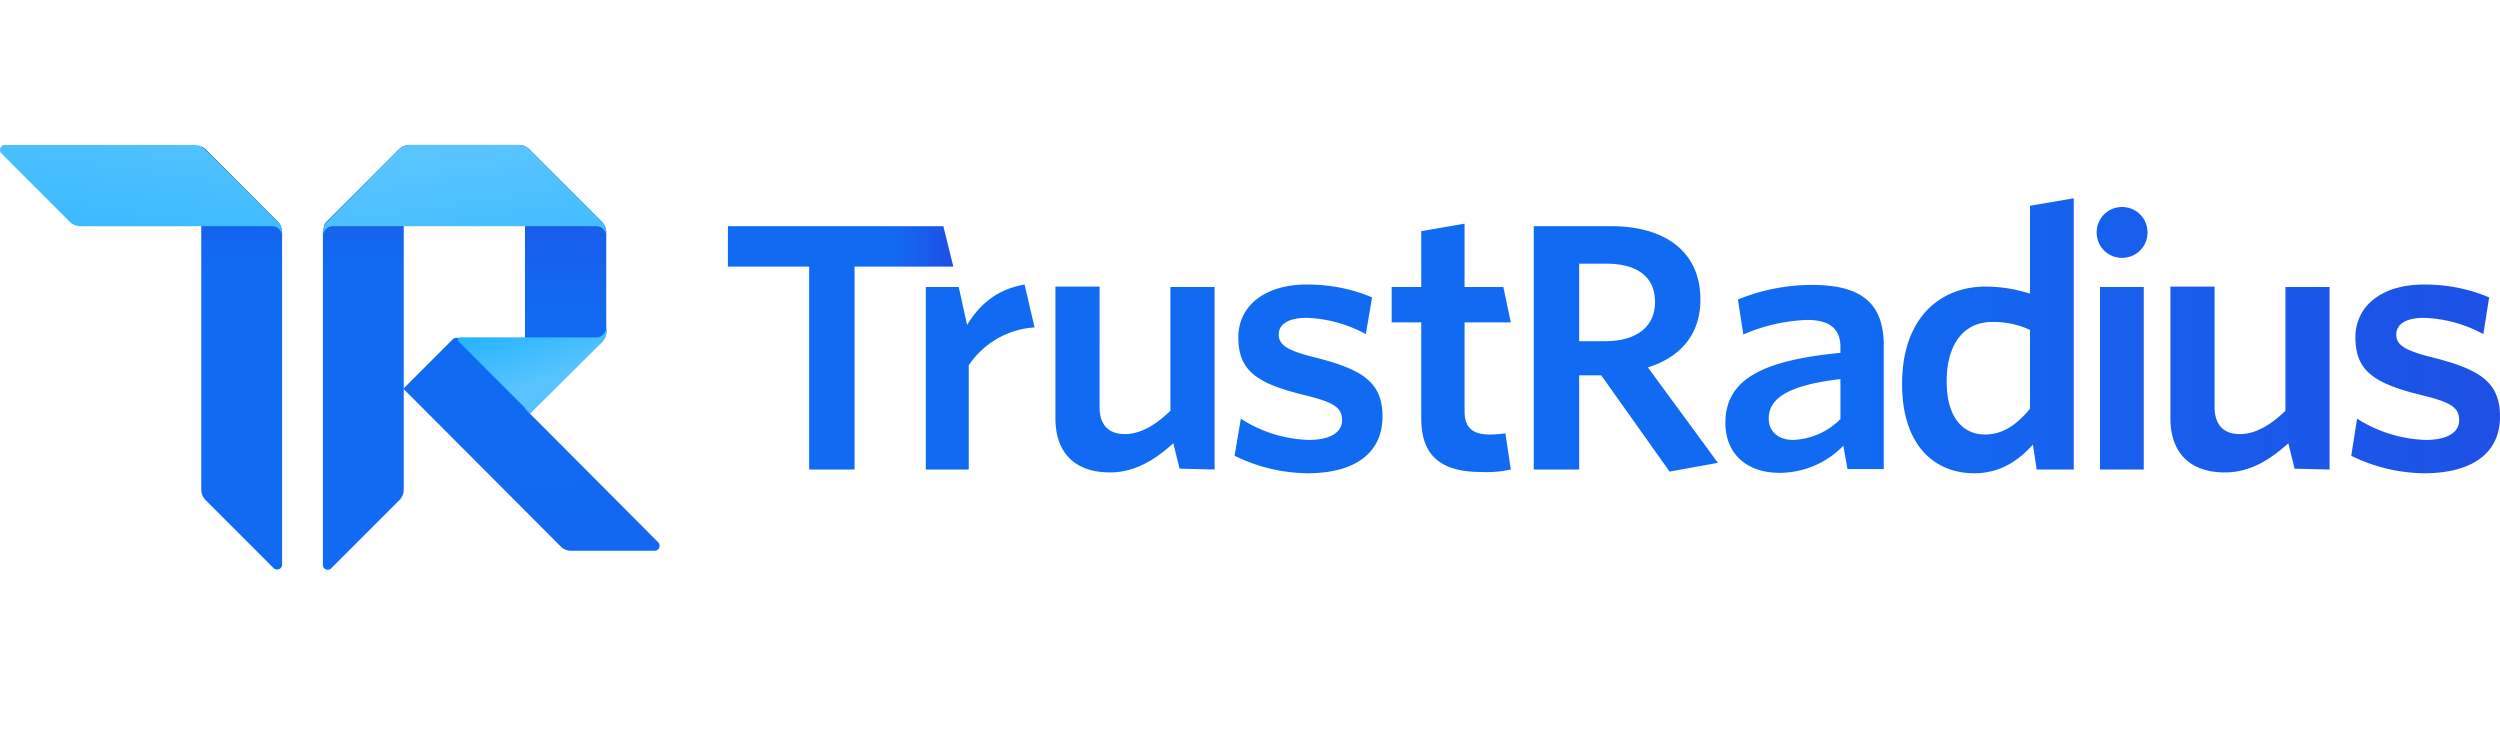 <svg fill="none" xmlns="http://www.w3.org/2000/svg" viewBox="0 0 138 41"><path d="M11.086 8.069c.092.046.184.092.253.161l3.979 3.979a.835.835 0 01.253.598v18.354a.266.266 0 01-.276.276.261.261 0 01-.184-.069l-3.75-3.749a.835.835 0 01-.252-.598V8.069h-.023z" fill="url(#a)"/><path d="M22.034 8.253c.069-.069.16-.138.253-.184v18.952c0 .23-.092.437-.253.598l-3.75 3.749a.265.265 0 01-.46-.184V12.83c0-.207.093-.437.254-.575l3.956-4.002z" fill="url(#b)"/><path d="M29.256 22.835l-.276-.276v-3.91h-3.795a.281.281 0 00-.207.092l-2.714 2.714 8.694 8.717c.16.161.368.23.598.23h4.577a.266.266 0 00.276-.276.261.261 0 00-.07-.184l-7.083-7.107z" fill="url(#c)"/><path d="M22.609 8a.835.835 0 00-.598.253l-3.98 3.979c-.068.069-.114.161-.16.23H28.98v10.074l.276.276 3.956-3.933a.835.835 0 00.253-.598V12.83a.835.835 0 00-.253-.598l-3.98-3.979A.835.835 0 0028.636 8H22.61z" fill="url(#d)"/><path fill-rule="evenodd" clip-rule="evenodd" d="M114.471 10.944v14.973h-2.047l-.207-1.38c-.759.851-1.771 1.587-3.243 1.587-2.208 0-3.979-1.564-3.979-4.922 0-3.726 2.162-5.382 4.6-5.382.851 0 1.679.138 2.461.391v-4.853l2.415-.414zm4.071 1.886c0-.782-.621-1.403-1.403-1.403s-1.403.621-1.403 1.403.621 1.403 1.403 1.403 1.403-.621 1.403-1.403zm15.732 6.9c2.645.667 3.726 1.38 3.726 3.266 0 1.955-1.449 3.128-4.209 3.128a9.321 9.321 0 01-4.002-.966l.322-2.047a7.504 7.504 0 003.795 1.173c1.173 0 1.84-.414 1.84-1.081 0-.736-.483-1.012-2.208-1.426-2.484-.621-3.519-1.311-3.519-3.151 0-1.702 1.403-2.921 3.795-2.921 1.242 0 2.461.23 3.588.713l-.322 2.024a7.389 7.389 0 00-3.266-.897c-1.035 0-1.541.368-1.541.92s.414.874 2.001 1.265zm-5.681-3.887v10.074l-1.932-.046-.345-1.403c-.989.897-2.116 1.61-3.496 1.61-1.978 0-3.013-1.127-3.013-2.99V15.82h2.438v6.647c0 .897.414 1.495 1.403 1.495.851 0 1.702-.506 2.507-1.288v-6.831h2.438zm-10.258 10.074V15.843h-2.415v10.074h2.415zm-6.279-3.358c-.713.874-1.495 1.426-2.484 1.426-1.219 0-2.116-.943-2.116-2.921 0-2.208 1.058-3.289 2.484-3.289a4.722 4.722 0 012.116.437v4.347zm-10.488.598a3.893 3.893 0 01-2.576 1.127c-.828 0-1.357-.46-1.357-1.173 0-.966.759-1.817 3.956-2.185v2.231h-.023zm2.415-4.094v6.831h-2.001l-.23-1.288a4.925 4.925 0 01-3.52 1.495c-1.793 0-2.99-1.035-2.99-2.76 0-2.415 2.07-3.45 6.349-3.864v-.322c0-1.081-.69-1.495-1.84-1.495a9.702 9.702 0 00-3.52.805l-.298-1.932a10.823 10.823 0 014.094-.805c2.668 0 3.956.966 3.956 3.335zm-9.154 6.486l-3.864-5.267c1.748-.552 2.898-1.771 2.898-3.749 0-2.576-1.863-4.048-4.945-4.048h-4.255v13.432h2.507v-5.198h1.219l3.772 5.313 2.668-.483zm-6.233-6.716c1.702 0 2.76-.759 2.76-2.162 0-1.334-.897-2.093-2.622-2.116H87.17v4.278h1.426zm-5.198 7.084l-.3-2.001a5.382 5.382 0 01-.873.069c-.99 0-1.38-.437-1.38-1.265v-4.922h2.553l-.414-1.955h-2.14v-3.496l-2.391.414v3.082H76.82v1.955h1.633v5.313c0 2.254 1.334 2.944 3.335 2.944a6.267 6.267 0 001.61-.138zm-10.81-6.187c2.645.667 3.726 1.38 3.726 3.266 0 1.955-1.45 3.128-4.14 3.128a9.342 9.342 0 01-4.025-.966l.345-2.047a7.276 7.276 0 003.749 1.173c1.173 0 1.84-.414 1.84-1.081 0-.736-.483-1.012-2.208-1.426-2.484-.621-3.52-1.311-3.52-3.151 0-1.702 1.404-2.921 3.796-2.921 1.242 0 2.46.23 3.588.713l-.345 2.024a7.389 7.389 0 00-3.266-.897c-1.035 0-1.541.368-1.541.92s.414.874 2 1.265zm-5.543 6.187V15.843h-2.438v6.831c-.805.782-1.656 1.288-2.507 1.288-.99 0-1.403-.598-1.403-1.495V15.82h-2.438v7.268c0 1.863 1.035 2.99 3.013 2.99 1.38 0 2.507-.713 3.496-1.61l.345 1.403 1.932.046zM56.557 15.705l.552 2.369a4.722 4.722 0 00-3.634 2.093v5.75h-2.37V15.843h1.818l.46 2.093c.713-1.15 1.633-1.955 3.174-2.231z" fill="url(#e)"/><path d="M52.624 14.716l-.552-2.231H40.18v2.231h4.485v11.201h2.507V14.716h5.45z" fill="url(#f)"/><path d="M11.316 8.253A.835.835 0 0010.718 8H.276A.266.266 0 000 8.276c0 .069.023.138.092.207l3.749 3.749a.835.835 0 00.598.253h10.58a.56.56 0 01.552.552v-.207a.835.835 0 00-.253-.598l-4.002-3.979z" fill="url(#g)"/><path d="M22.011 8.253A.835.835 0 0122.609 8h6.026c.23 0 .437.092.598.253l3.979 3.979a.835.835 0 01.253.598v.207a.56.56 0 00-.552-.552H18.377a.56.56 0 00-.552.552v-.207c0-.23.092-.437.253-.598l3.933-3.979z" fill="url(#h)"/><path d="M33.465 18.074a.56.56 0 01-.552.552h-7.498a.148.148 0 00-.138.138c0 .046.023.069.046.092l3.956 3.956 3.956-3.933a.835.835 0 00.253-.598v-.207h-.023z" fill="url(#i)"/><defs><linearGradient id="a" x1="138.056" y1="31.534" x2="138.056" y2="7.942" gradientUnits="userSpaceOnUse"><stop offset=".71" stop-color="#116BF2"/><stop offset="1" stop-color="#1E50E5"/></linearGradient><linearGradient id="b" x1="137.653" y1="31.521" x2="137.653" y2="7.949" gradientUnits="userSpaceOnUse"><stop offset=".71" stop-color="#116BF2"/><stop offset="1" stop-color="#1E50E5"/></linearGradient><linearGradient id="c" x1="-25.78" y1="18" x2="-20.258" y2="53.965" gradientUnits="userSpaceOnUse"><stop offset=".41" stop-color="#116BF2"/><stop offset="1" stop-color="#185DEC"/></linearGradient><linearGradient id="d" x1="138.393" y1="31.364" x2="138.393" y2="7.757" gradientUnits="userSpaceOnUse"><stop offset=".58" stop-color="#116BF2"/><stop offset="1" stop-color="#1E50E5"/></linearGradient><linearGradient id="e" x1="11.066" y1="31.448" x2="137.999" y2="31.448" gradientUnits="userSpaceOnUse"><stop offset=".71" stop-color="#116BF2"/><stop offset="1" stop-color="#1E50E5"/></linearGradient><linearGradient id="f" x1="40.179" y1="25.912" x2="52.628" y2="25.912" gradientUnits="userSpaceOnUse"><stop offset=".71" stop-color="#116BF2"/><stop offset="1" stop-color="#1E50E5"/></linearGradient><linearGradient id="g" x1="8.028" y1="5.063" x2="5.989" y2="19.314" gradientUnits="userSpaceOnUse"><stop offset=".03" stop-color="#59C5FF"/><stop offset=".99" stop-color="#21B1FF"/></linearGradient><linearGradient id="h" x1="-6.826" y1="12.23" x2="-4.797" y2="26.472" gradientUnits="userSpaceOnUse"><stop offset=".04" stop-color="#59C5FF"/><stop offset=".99" stop-color="#21B1FF"/></linearGradient><linearGradient id="i" x1="34.474" y1="19.684" x2="33.133" y2="15.655" gradientUnits="userSpaceOnUse"><stop offset=".04" stop-color="#57C4FF"/><stop offset=".99" stop-color="#21B1FF"/></linearGradient></defs></svg>